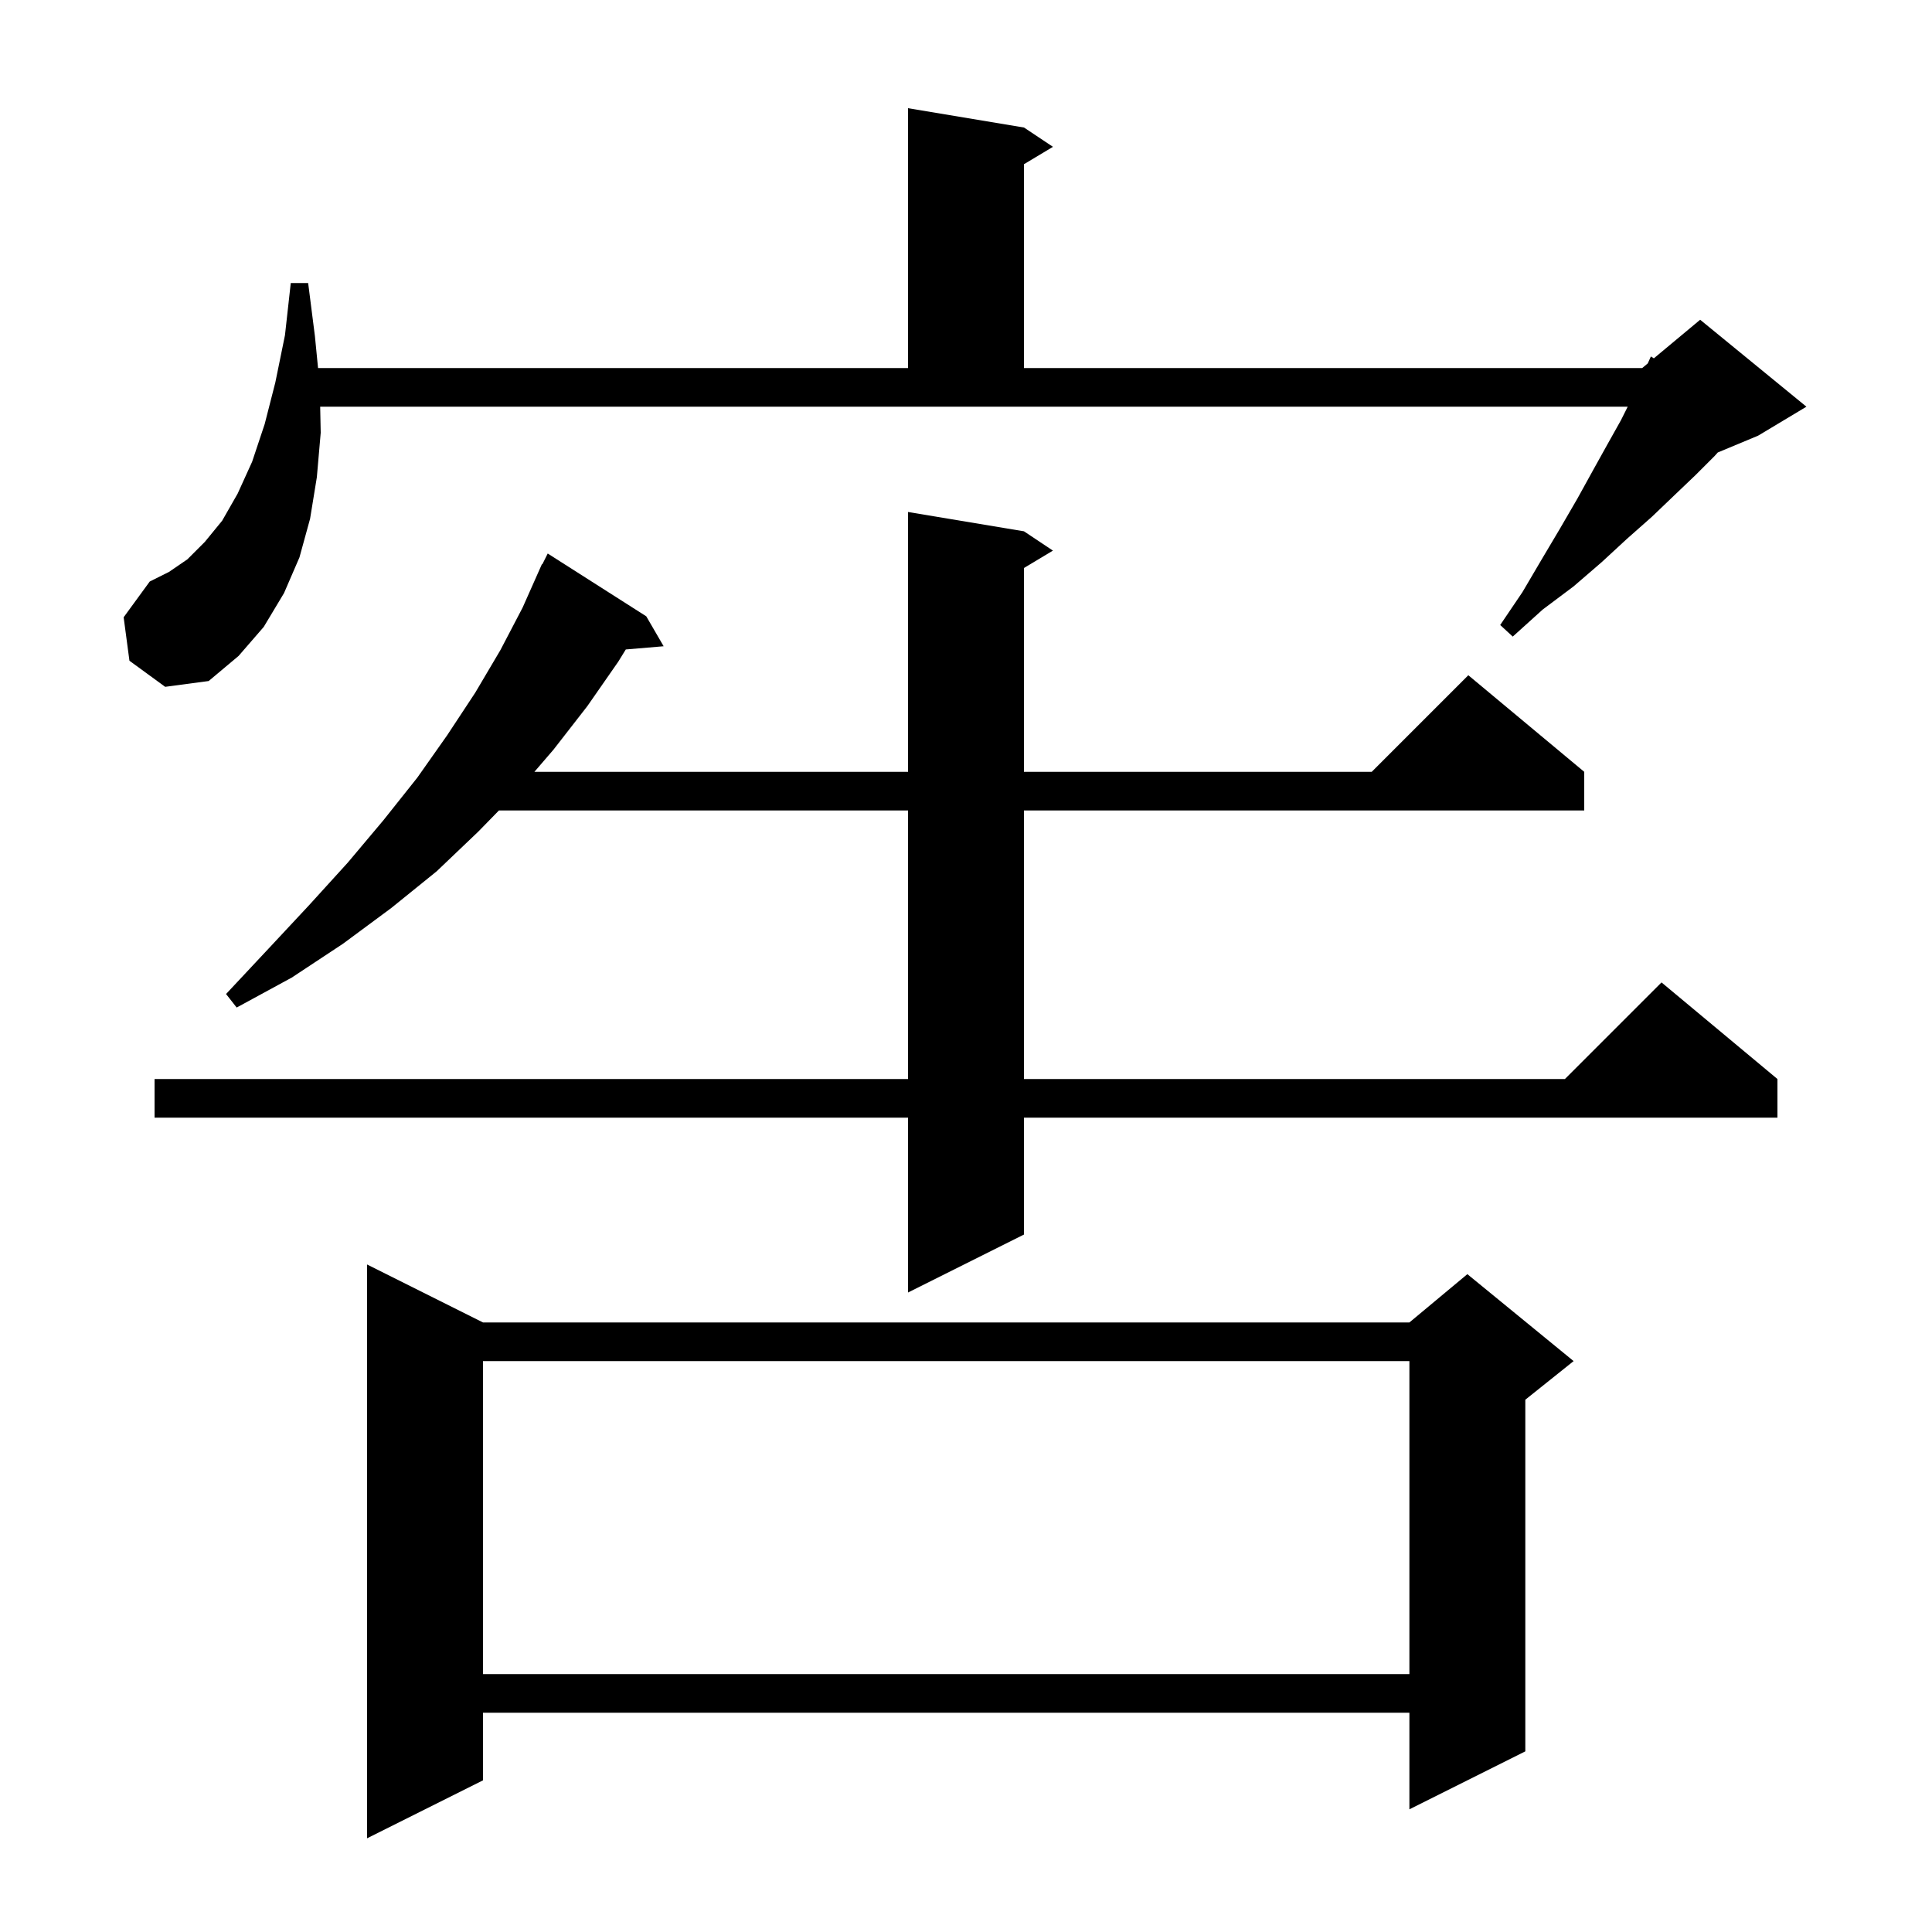 <svg xmlns="http://www.w3.org/2000/svg" xmlns:xlink="http://www.w3.org/1999/xlink" version="1.1" baseProfile="full" viewBox="0 0 200 200" width="200" height="200">
<g fill="black">
<path d="M 50.0 136.9 L 145.9 136.9 L 151.9 131.9 L 162.9 140.9 L 157.9 144.9 L 157.9 181.3 L 145.9 187.3 L 145.9 177.3 L 50.0 177.3 L 50.0 184.3 L 38.0 190.3 L 38.0 130.9 Z M 50.0 140.9 L 50.0 173.3 L 145.9 173.3 L 145.9 140.9 Z M 106.0 55.0 L 109.0 57.0 L 106.0 58.8 L 106.0 79.9 L 142.0 79.9 L 152.0 69.9 L 164.0 79.9 L 164.0 83.9 L 106.0 83.9 L 106.0 111.7 L 162.0 111.7 L 172.0 101.7 L 184.0 111.7 L 184.0 115.7 L 106.0 115.7 L 106.0 127.8 L 94.0 133.8 L 94.0 115.7 L 16.0 115.7 L 16.0 111.7 L 94.0 111.7 L 94.0 83.9 L 51.648 83.9 L 49.5 86.1 L 45.2 90.2 L 40.5 94.0 L 35.5 97.7 L 30.2 101.2 L 24.5 104.3 L 23.4 102.9 L 27.8 98.2 L 32.0 93.7 L 36.0 89.3 L 39.7 84.9 L 43.2 80.5 L 46.3 76.1 L 49.2 71.7 L 51.8 67.3 L 54.1 62.9 L 56.1 58.4 L 56.14 58.42 L 56.7 57.3 L 66.9 63.8 L 68.7 66.9 L 64.782 67.232 L 64.0 68.5 L 60.8 73.1 L 57.3 77.6 L 55.321 79.9 L 94.0 79.9 L 94.0 53.0 Z M 13.4 68.4 L 12.8 63.9 L 15.5 60.2 L 17.5 59.2 L 19.4 57.9 L 21.2 56.1 L 23.0 53.9 L 24.6 51.1 L 26.1 47.8 L 27.4 43.9 L 28.5 39.6 L 29.5 34.7 L 30.1 29.3 L 31.9 29.3 L 32.6 34.8 L 32.924 38.1 L 94.0 38.1 L 94.0 11.2 L 106.0 13.2 L 109.0 15.2 L 106.0 17.0 L 106.0 38.1 L 170.0 38.1 L 170.576 37.62 L 170.9 36.9 L 171.207 37.094 L 176.0 33.1 L 187.0 42.1 L 182.0 45.1 L 177.824 46.84 L 177.5 47.2 L 175.5 49.2 L 173.3 51.3 L 171.0 53.5 L 168.4 55.8 L 165.8 58.2 L 162.9 60.7 L 159.7 63.1 L 156.6 65.9 L 155.3 64.7 L 157.6 61.3 L 159.6 57.9 L 161.5 54.7 L 163.3 51.6 L 164.9 48.7 L 166.4 46.0 L 167.8 43.5 L 168.5 42.1 L 33.145 42.1 L 33.2 44.8 L 32.8 49.4 L 32.1 53.7 L 31.0 57.7 L 29.4 61.4 L 27.3 64.9 L 24.7 67.9 L 21.6 70.5 L 17.1 71.1 Z " />
</g>
</svg>
